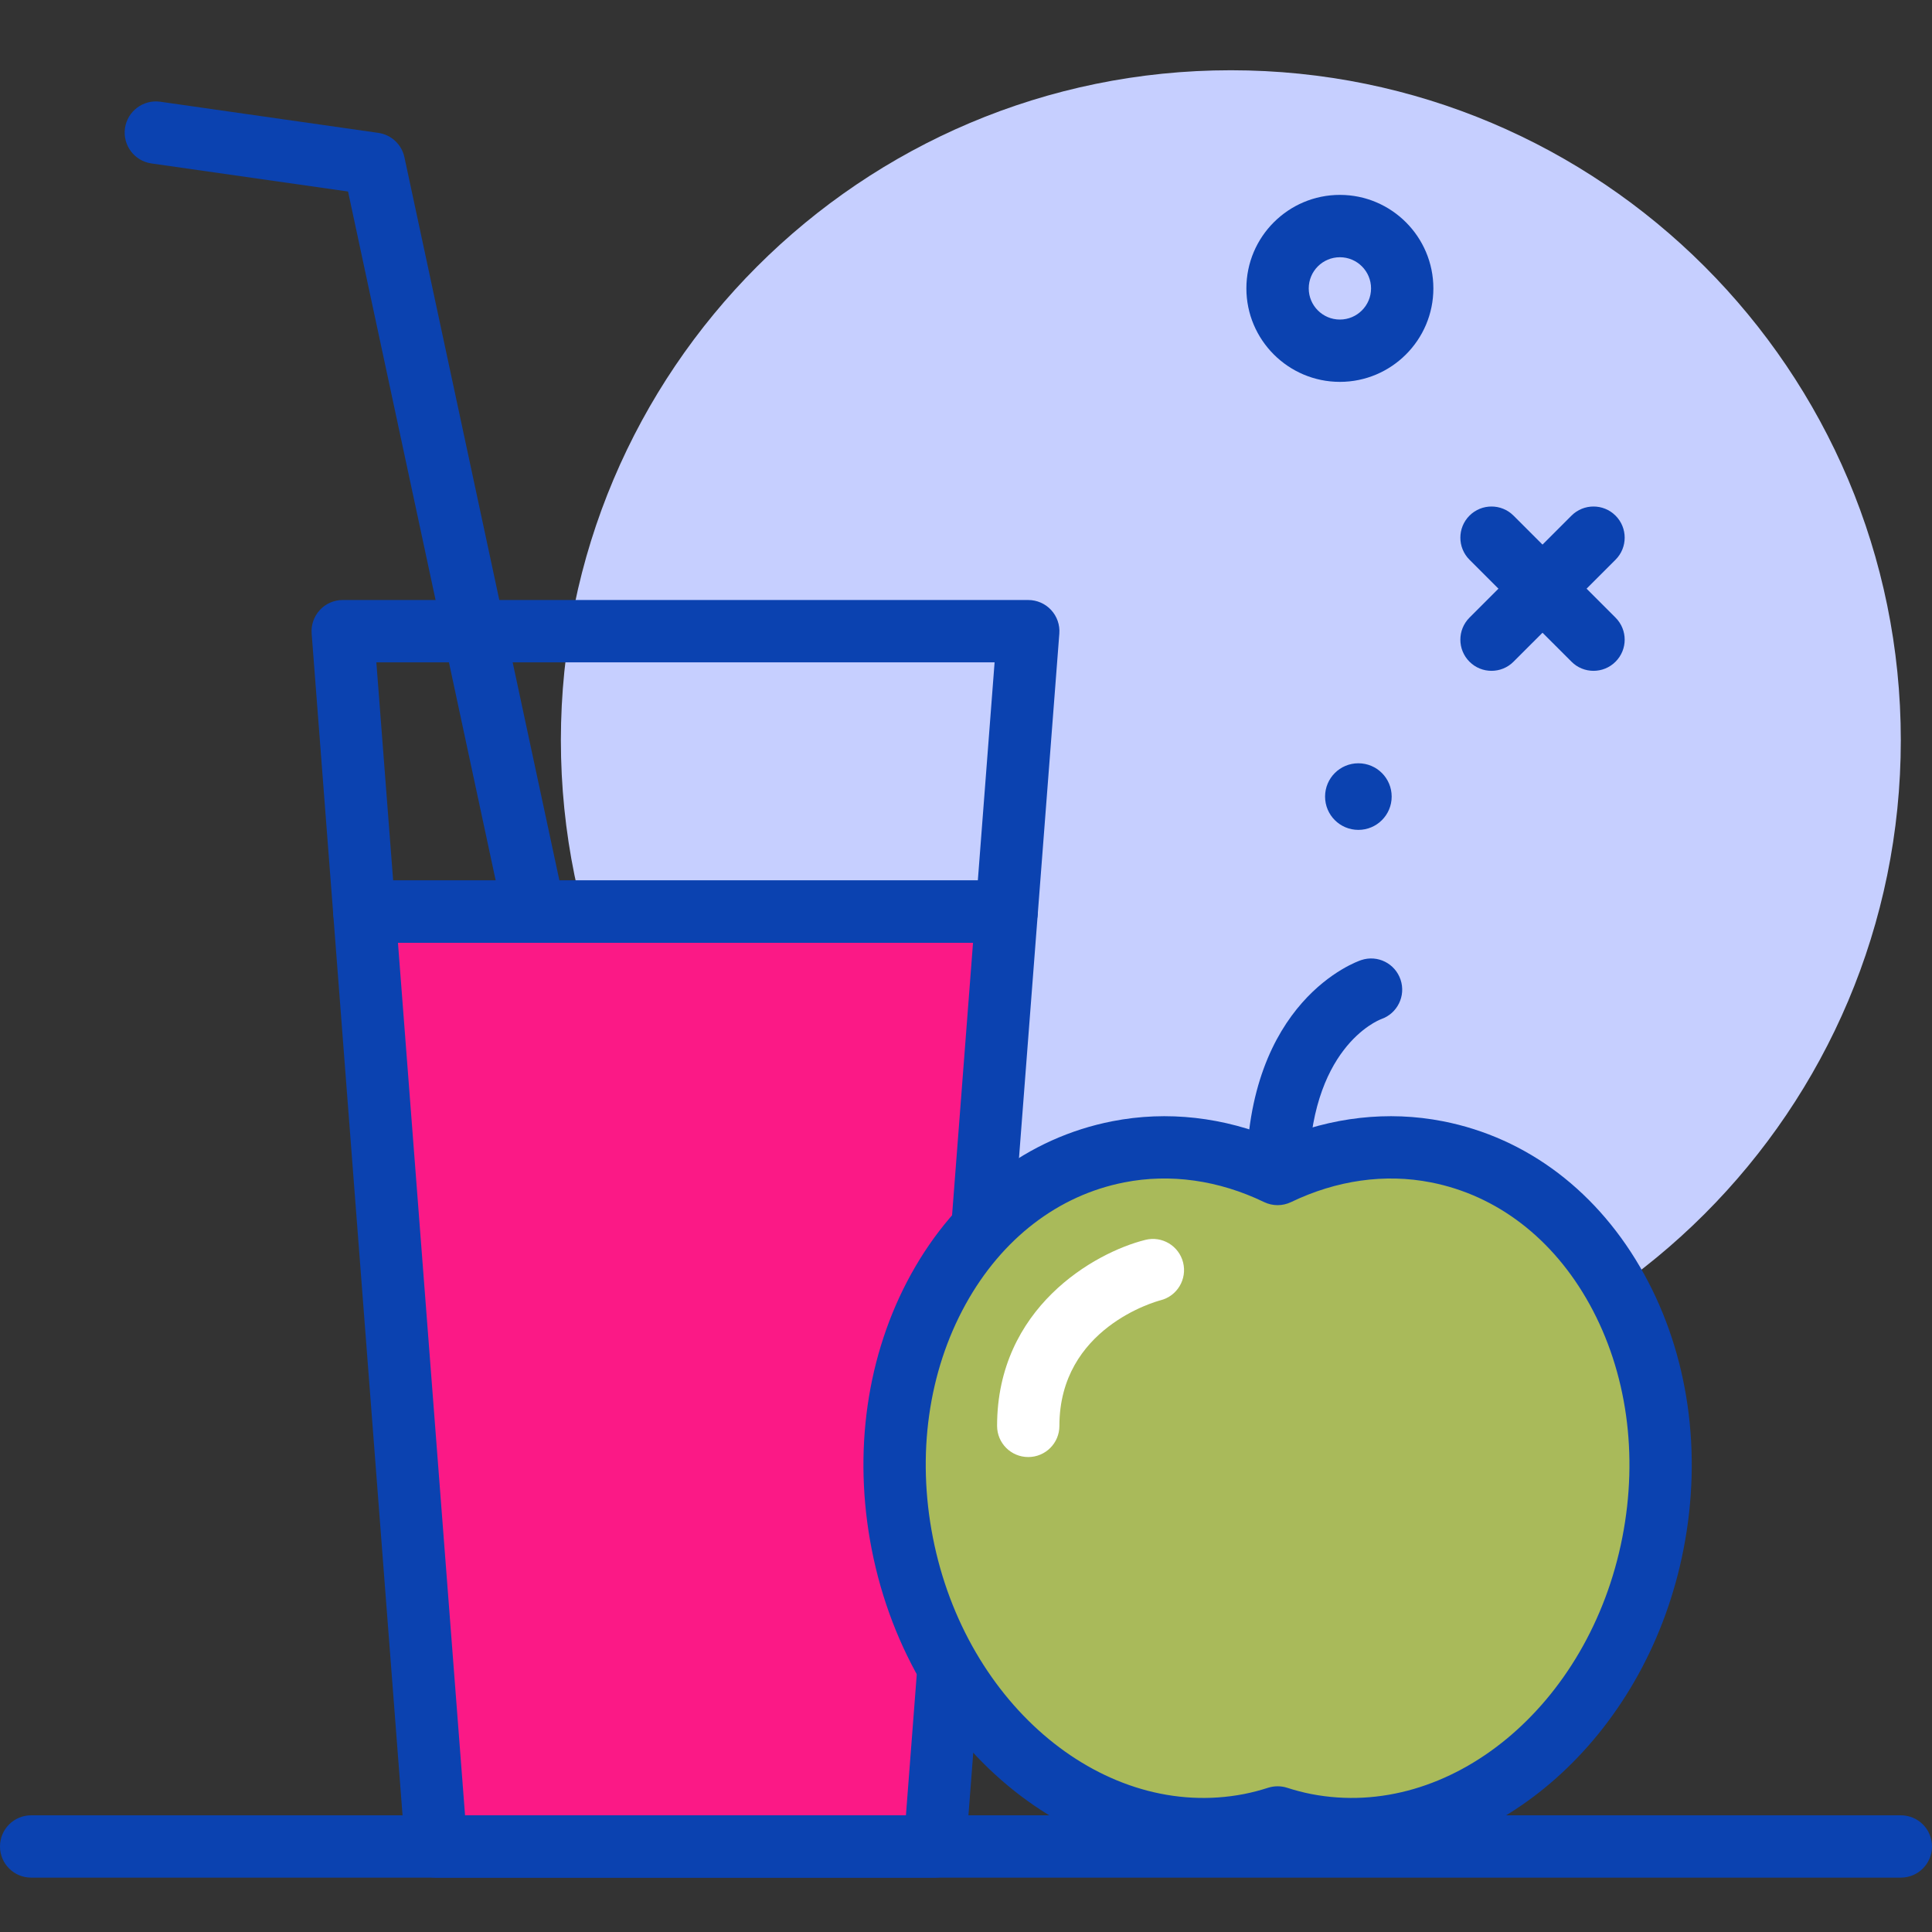 <svg xmlns="http://www.w3.org/2000/svg" width="55" height="55" viewBox="0 0 55 55" fill="none"><rect x="0" y="0" width="55" height="55" fill="#333333" stroke="none"/><path d="M35.039 40.145C45.573 40.145 54.112 31.606 54.112 21.073C54.112 10.539 45.573 2 35.039 2C24.506 2 15.967 10.539 15.967 21.073C15.967 31.606 24.506 40.145 35.039 40.145Z" fill="#C6CFFF"></path><path d="M38.67 23.625C39.194 23.625 39.618 23.201 39.618 22.677C39.618 22.153 39.194 21.729 38.67 21.729C38.146 21.729 37.722 22.153 37.722 22.677C37.722 23.201 38.146 23.625 38.67 23.625Z" fill="#0B42B0"></path><path d="M45.364 19.097C45.137 19.097 44.91 19.011 44.737 18.837L41.833 15.934C41.487 15.587 41.487 15.026 41.833 14.679C42.179 14.333 42.741 14.333 43.087 14.679L45.991 17.583C46.338 17.93 46.338 18.491 45.991 18.837C45.818 19.011 45.591 19.097 45.364 19.097Z" fill="#0B42B0"></path><path d="M42.46 19.097C42.233 19.097 42.006 19.011 41.833 18.837C41.487 18.491 41.487 17.93 41.833 17.583L44.737 14.679C45.083 14.333 45.645 14.333 45.991 14.679C46.338 15.026 46.338 15.587 45.991 15.934L43.087 18.837C42.914 19.011 42.687 19.097 42.46 19.097Z" fill="#0B42B0"></path><path d="M38.144 10.871C36.676 10.871 35.482 9.677 35.482 8.21C35.482 6.742 36.676 5.548 38.144 5.548C39.611 5.548 40.805 6.742 40.805 8.21C40.805 9.677 39.611 10.871 38.144 10.871ZM38.144 7.323C37.654 7.323 37.257 7.72 37.257 8.21C37.257 8.699 37.654 9.097 38.144 9.097C38.633 9.097 39.031 8.699 39.031 8.21C39.031 7.72 38.633 7.323 38.144 7.323Z" fill="#0B42B0"></path><path d="M54.113 53.452H0.887C0.397 53.452 0 53.055 0 52.565C0 52.074 0.397 51.678 0.887 51.678H54.113C54.603 51.678 55 52.074 55 52.565C55 53.055 54.603 53.452 54.113 53.452Z" fill="#0B42B0"></path><path d="M18.629 42.806C18.219 42.806 17.852 42.522 17.763 42.106L9.908 5.452L4.311 4.653C3.826 4.584 3.489 4.134 3.558 3.649C3.627 3.164 4.08 2.828 4.562 2.896L10.771 3.783C11.14 3.836 11.435 4.112 11.513 4.475L19.497 41.733C19.6 42.212 19.295 42.684 18.816 42.787C18.753 42.8 18.69 42.806 18.629 42.806Z" fill="#0B42B0"></path><path d="M36.37 34.383C35.879 34.383 35.482 33.986 35.482 33.496C35.482 28.479 38.617 27.376 38.75 27.332C39.219 27.175 39.717 27.428 39.872 27.892C40.026 28.353 39.78 28.851 39.323 29.011C39.216 29.051 37.257 29.842 37.257 33.496C37.257 33.986 36.86 34.383 36.37 34.383Z" fill="#0B42B0"></path><path d="M10.372 25.952L12.419 52.565H26.613L28.66 25.952H10.372Z" fill="#FB1986"></path><path d="M26.611 53.452H12.417C11.954 53.452 11.569 53.095 11.533 52.633L9.486 26.02C9.467 25.773 9.552 25.531 9.72 25.349C9.887 25.168 10.124 25.065 10.371 25.065H28.658C28.905 25.065 29.142 25.168 29.309 25.349C29.477 25.531 29.562 25.773 29.543 26.02L27.496 52.633C27.46 53.095 27.075 53.452 26.611 53.452ZM13.239 51.677H25.79L27.7 26.839H11.329L13.239 51.677Z" fill="#0B42B0"></path><path d="M28.658 26.839H10.37C9.907 26.839 9.522 26.482 9.486 26.02L8.872 18.036C8.853 17.789 8.938 17.547 9.106 17.365C9.273 17.184 9.509 17.081 9.756 17.081H29.272C29.519 17.081 29.756 17.184 29.923 17.365C30.091 17.547 30.176 17.789 30.157 18.036L29.543 26.02C29.507 26.482 29.122 26.839 28.658 26.839ZM11.192 25.064H27.837L28.314 18.855H10.714L11.192 25.064Z" fill="#0B42B0"></path><path d="M40.904 32.789C39.343 32.484 37.784 32.741 36.371 33.421C34.958 32.741 33.4 32.484 31.838 32.789C27.407 33.656 24.652 38.645 25.686 43.935C26.72 49.224 31.15 52.809 35.582 51.943C35.852 51.89 36.115 51.821 36.372 51.739C36.628 51.821 36.891 51.89 37.161 51.943C41.593 52.809 46.023 49.224 47.057 43.935C48.091 38.645 45.336 33.656 40.904 32.789Z" fill="#A9BA5A"></path><path d="M38.482 52.959C37.986 52.959 37.488 52.911 36.99 52.814C36.779 52.772 36.573 52.723 36.37 52.666C36.168 52.723 35.962 52.772 35.752 52.814C30.852 53.768 25.94 49.865 24.815 44.104C24.275 41.343 24.673 38.562 25.935 36.275C27.226 33.936 29.262 32.389 31.668 31.919C33.223 31.615 34.842 31.797 36.371 32.448C37.899 31.797 39.518 31.615 41.074 31.919C43.48 32.389 45.515 33.936 46.806 36.275C48.068 38.561 48.466 41.343 47.926 44.105C46.915 49.279 42.852 52.959 38.482 52.959ZM36.37 50.852C36.462 50.852 36.553 50.865 36.642 50.894C36.865 50.966 37.096 51.027 37.33 51.073C41.276 51.837 45.248 48.565 46.185 43.764C46.645 41.411 46.314 39.055 45.253 37.132C44.22 35.261 42.615 34.027 40.734 33.66C39.424 33.402 38.048 33.599 36.756 34.22C36.512 34.338 36.229 34.338 35.985 34.22C34.692 33.597 33.314 33.402 32.007 33.66C30.126 34.027 28.521 35.261 27.488 37.132C26.427 39.055 26.096 41.411 26.556 43.764C27.493 48.564 31.459 51.838 35.411 51.073C35.645 51.027 35.876 50.966 36.099 50.894C36.188 50.866 36.279 50.852 36.37 50.852Z" fill="#0B42B0"></path><path d="M29.272 41.479C28.782 41.479 28.385 41.083 28.385 40.592C28.385 37.238 31.146 35.661 32.605 35.297C33.079 35.177 33.562 35.465 33.681 35.942C33.799 36.416 33.512 36.897 33.038 37.016C32.914 37.049 30.159 37.802 30.159 40.592C30.159 41.083 29.762 41.479 29.272 41.479Z" fill="white"></path></svg>